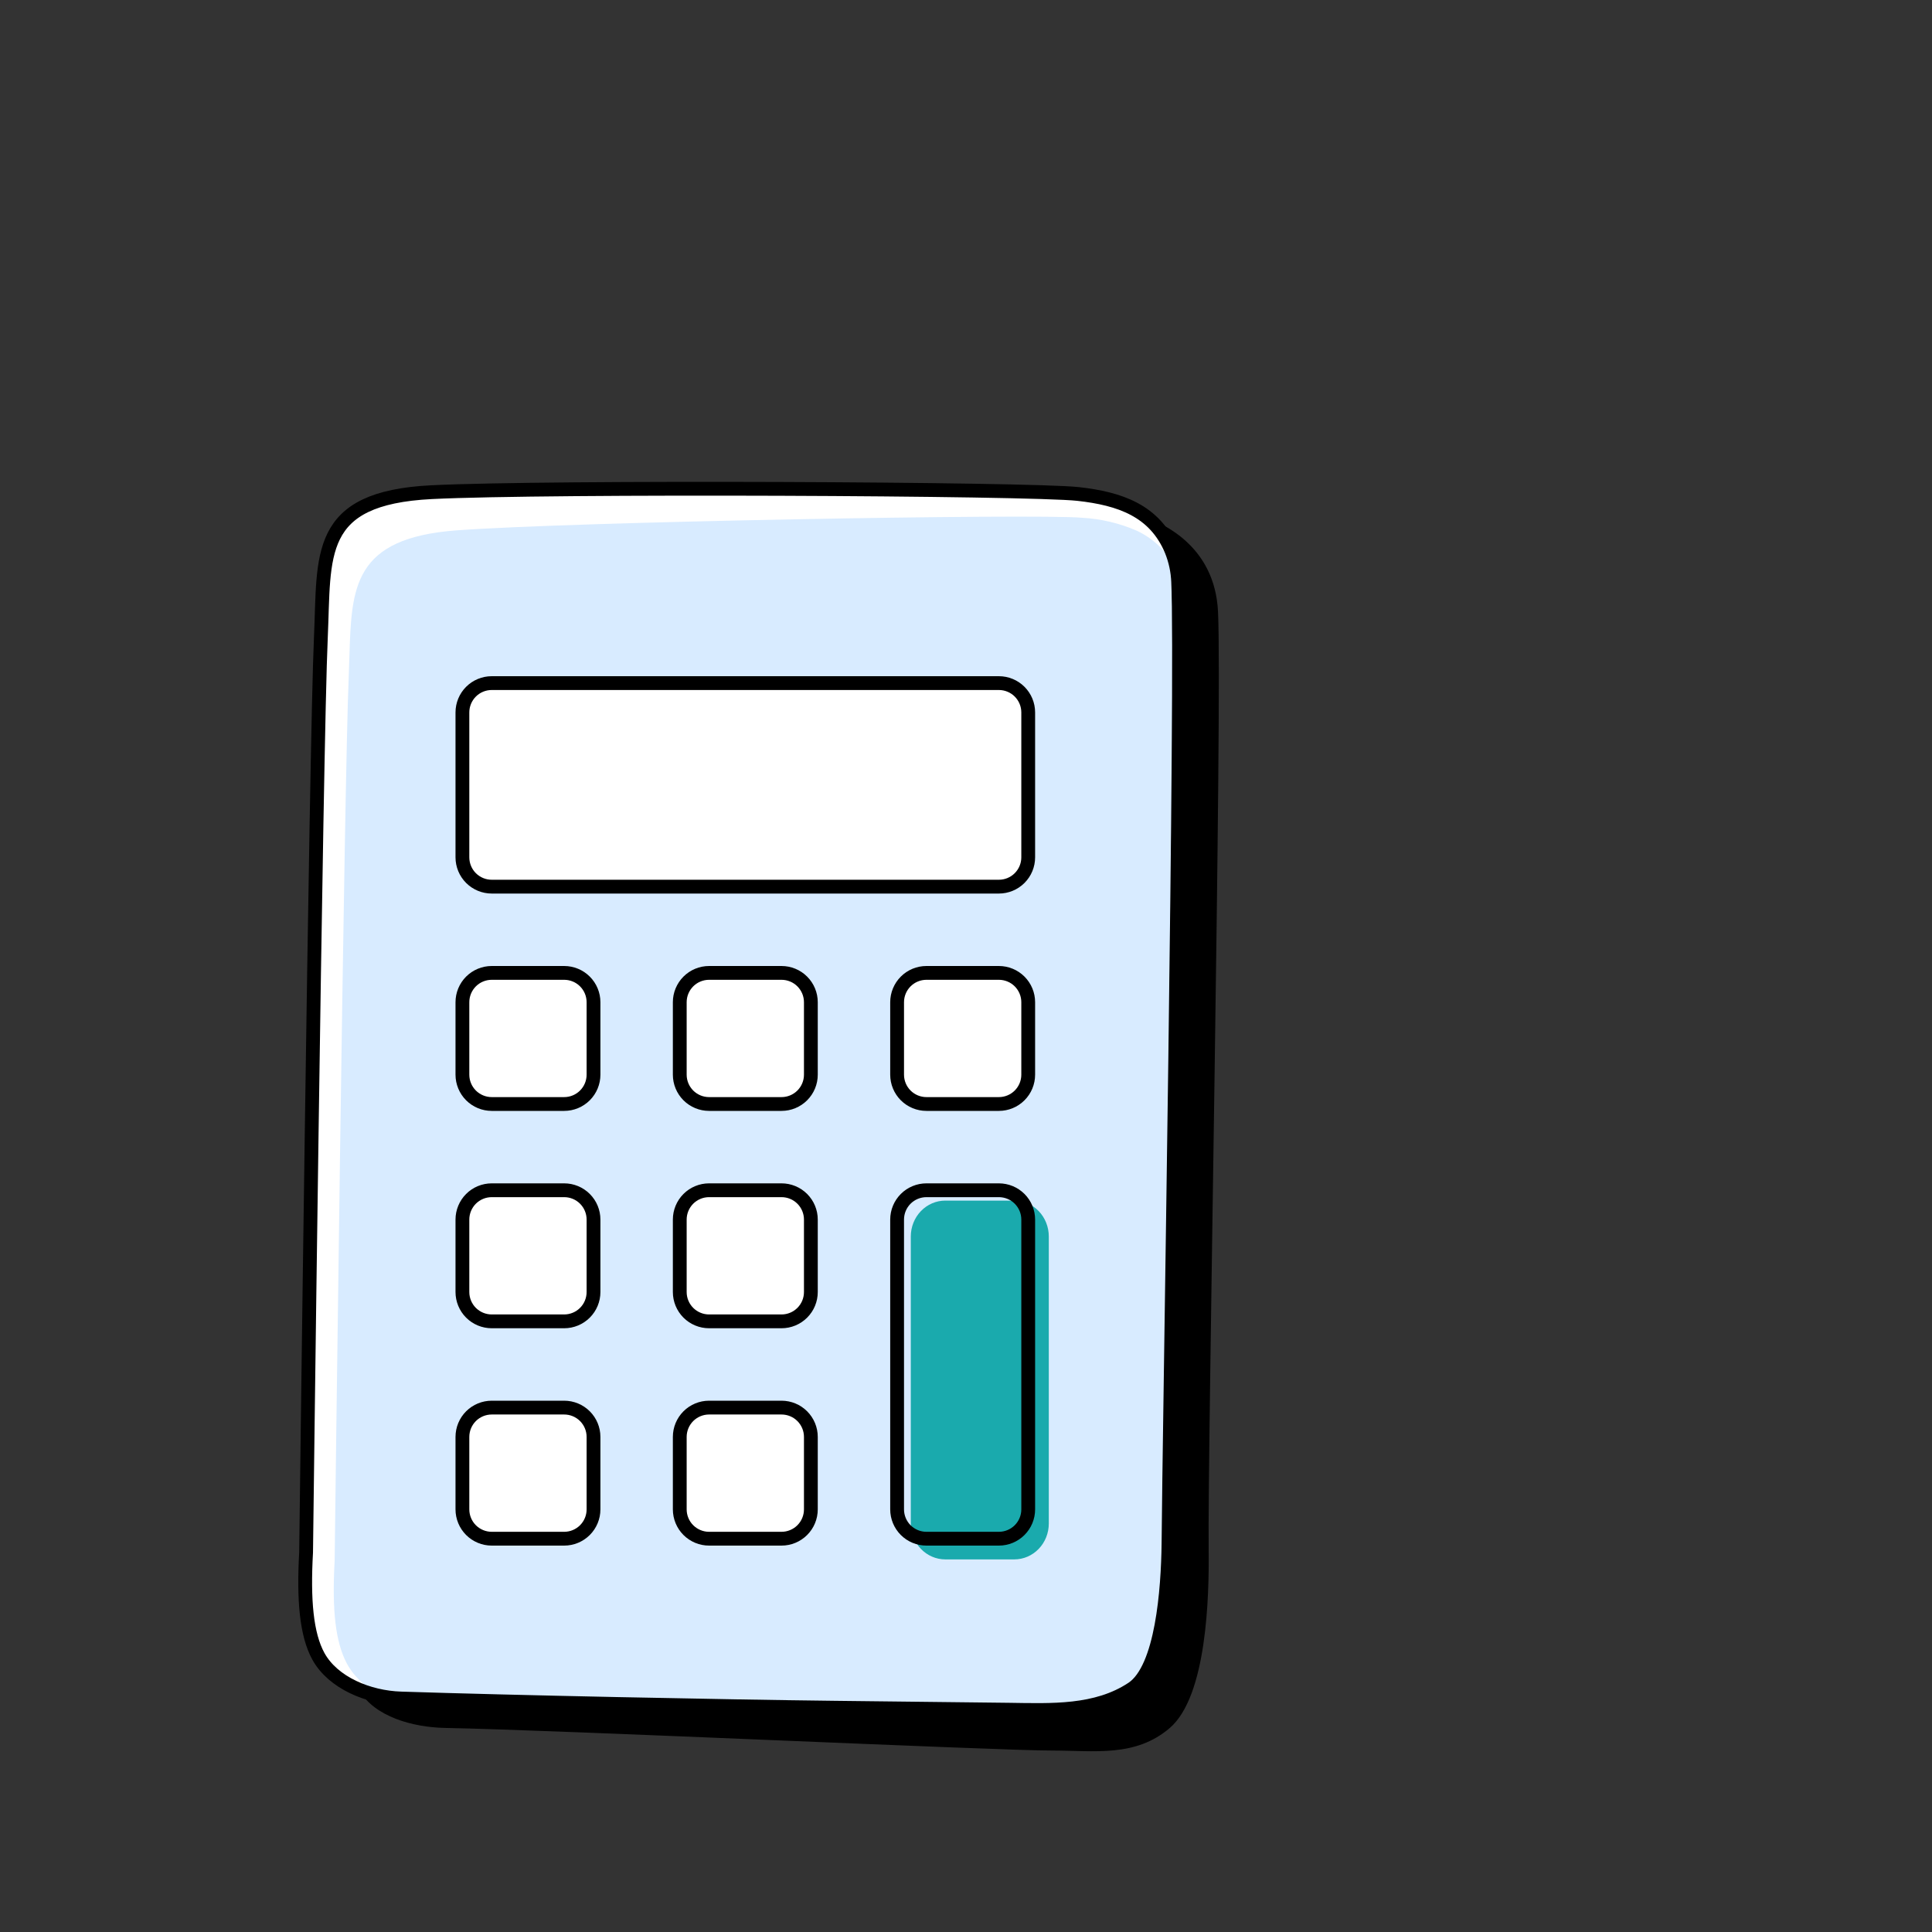 <svg width="140" height="140" viewBox="0 0 140 140" fill="none" xmlns="http://www.w3.org/2000/svg">
<rect x="0" y="0" width="140" height="140" fill="#333333" stroke="none"/>
<path d="M85.204 73.861C85.391 59.284 85.522 45.627 85.37 42.503C85.343 41.704 85.172 40.916 84.866 40.172C83.524 36.963 80.573 36.226 77.902 35.959C74.469 35.577 40.154 35.391 31.479 35.828C23.586 36.22 23.471 39.867 23.294 44.976L23.237 46.534C22.899 53.985 22.202 111.261 22.19 112.164C21.981 115.892 22.262 118.239 23.117 119.766C24.36 122.005 27.229 122.877 29.282 122.942C37.489 123.214 52.918 123.541 60.438 123.61C64.198 123.654 69.125 123.711 72.904 123.755L73.524 123.762C76.441 123.796 79.456 123.86 81.966 122.178C84.369 120.559 84.668 114.217 84.683 111.584C84.709 109.584 84.781 103.912 84.874 96.7C84.987 89.796 85.103 81.705 85.204 73.861Z" fill="white"/>
<path d="M85.72 75.585C85.908 60.896 86.041 47.139 85.889 43.997C85.861 43.186 85.689 42.386 85.38 41.63C84.84 40.251 83.77 39.118 82.386 38.461C81.129 37.913 79.775 37.593 78.395 37.517C74.967 37.218 41.387 37.814 33.082 38.432C25.584 38.989 25.476 42.576 25.32 47.532L25.269 49.06C24.946 56.329 24.261 112.206 24.25 113.085C24.048 116.719 24.317 118.989 25.122 120.521C26.298 122.73 29.017 123.641 30.989 123.753C38.827 124.198 53.75 124.861 61.1 125.1C64.822 125.214 69.692 125.388 73.425 125.526L74.046 125.533C76.949 125.649 79.963 125.767 82.485 124.132C84.907 122.554 85.206 116.165 85.222 113.497C85.248 111.479 85.321 105.749 85.414 98.501C85.502 91.626 85.619 83.47 85.72 75.585Z" fill="#D8EBFF"/>
<path d="M87.584 112.35C87.499 104.918 88.58 51.099 88.263 44.343C88.039 39.53 84.226 37.803 82.316 37.25C83.273 37.916 84.006 38.833 84.423 39.889C84.714 40.612 84.878 41.376 84.909 42.149C85.233 48.829 84.271 104.514 84.22 111.868C84.178 115.173 84.14 120.999 81.603 122.35C78.804 123.841 75.75 123.929 72.666 123.888C68.862 123.844 63.868 123.786 60.07 123.742C52.116 123.649 36.556 123.333 28.61 123.07C27.72 123.043 26.845 122.848 26.036 122.497C27.159 124.399 29.898 125.168 32.269 125.213C40.334 125.36 72.374 126.859 76.227 126.851C79.33 126.851 82.265 127.352 84.763 125.22C87.454 122.914 87.621 115.691 87.584 112.35Z" fill="black"/>
<path d="M22.181 112.489C22.181 112.489 22.898 53.826 23.251 46.198C23.521 40.21 22.811 36.088 31.268 35.665C39.726 35.243 74.625 35.407 78.114 35.795C81.163 36.131 83.683 37.004 84.887 39.893C85.178 40.616 85.342 41.379 85.373 42.153C85.696 48.833 84.719 104.518 84.674 111.872C84.631 115.177 84.222 120.897 82.056 122.354C79.433 124.095 76.196 123.934 73.112 123.892C69.315 123.849 64.32 123.792 60.516 123.748C52.562 123.657 37.008 123.342 29.056 123.08C26.705 123.006 24.143 121.955 23.076 120.031C22.203 118.445 21.987 115.939 22.181 112.489Z" stroke="black" stroke-linecap="round" stroke-linejoin="round"/>
<path d="M33.508 51.625C33.508 51.061 33.732 50.521 34.13 50.122C34.529 49.724 35.069 49.5 35.633 49.5H72.383C72.946 49.5 73.487 49.724 73.885 50.122C74.284 50.521 74.508 51.061 74.508 51.625V62.125C74.508 62.689 74.284 63.229 73.885 63.628C73.487 64.026 72.946 64.25 72.383 64.25H35.633C35.069 64.25 34.529 64.026 34.13 63.628C33.732 63.229 33.508 62.689 33.508 62.125V51.625ZM33.508 72.625C33.508 72.061 33.732 71.521 34.13 71.122C34.529 70.724 35.069 70.5 35.633 70.5H40.883C41.446 70.5 41.987 70.724 42.385 71.122C42.784 71.521 43.008 72.061 43.008 72.625V77.875C43.008 78.439 42.784 78.979 42.385 79.378C41.987 79.776 41.446 80 40.883 80H35.633C35.069 80 34.529 79.776 34.13 79.378C33.732 78.979 33.508 78.439 33.508 77.875V72.625ZM33.508 88.375C33.508 87.811 33.732 87.271 34.13 86.872C34.529 86.474 35.069 86.25 35.633 86.25H40.883C41.446 86.25 41.987 86.474 42.385 86.872C42.784 87.271 43.008 87.811 43.008 88.375V93.625C43.008 94.189 42.784 94.729 42.385 95.128C41.987 95.526 41.446 95.75 40.883 95.75H35.633C35.069 95.75 34.529 95.526 34.13 95.128C33.732 94.729 33.508 94.189 33.508 93.625V88.375ZM33.508 104.125C33.508 103.561 33.732 103.021 34.13 102.622C34.529 102.224 35.069 102 35.633 102H40.883C41.446 102 41.987 102.224 42.385 102.622C42.784 103.021 43.008 103.561 43.008 104.125V109.375C43.008 109.939 42.784 110.479 42.385 110.878C41.987 111.276 41.446 111.5 40.883 111.5H35.633C35.069 111.5 34.529 111.276 34.13 110.878C33.732 110.479 33.508 109.939 33.508 109.375V104.125ZM49.258 72.625C49.258 72.061 49.482 71.521 49.88 71.122C50.279 70.724 50.819 70.5 51.383 70.5H56.633C57.196 70.5 57.737 70.724 58.135 71.122C58.534 71.521 58.758 72.061 58.758 72.625V77.875C58.758 78.439 58.534 78.979 58.135 79.378C57.737 79.776 57.196 80 56.633 80H51.383C50.819 80 50.279 79.776 49.88 79.378C49.482 78.979 49.258 78.439 49.258 77.875V72.625ZM49.258 88.375C49.258 87.811 49.482 87.271 49.88 86.872C50.279 86.474 50.819 86.25 51.383 86.25H56.633C57.196 86.25 57.737 86.474 58.135 86.872C58.534 87.271 58.758 87.811 58.758 88.375V93.625C58.758 94.189 58.534 94.729 58.135 95.128C57.737 95.526 57.196 95.75 56.633 95.75H51.383C50.819 95.75 50.279 95.526 49.88 95.128C49.482 94.729 49.258 94.189 49.258 93.625V88.375ZM49.258 104.125C49.258 103.561 49.482 103.021 49.88 102.622C50.279 102.224 50.819 102 51.383 102H56.633C57.196 102 57.737 102.224 58.135 102.622C58.534 103.021 58.758 103.561 58.758 104.125V109.375C58.758 109.939 58.534 110.479 58.135 110.878C57.737 111.276 57.196 111.5 56.633 111.5H51.383C50.819 111.5 50.279 111.276 49.88 110.878C49.482 110.479 49.258 109.939 49.258 109.375V104.125ZM65.008 72.625C65.008 72.061 65.232 71.521 65.63 71.122C66.029 70.724 66.569 70.5 67.133 70.5H72.383C72.946 70.5 73.487 70.724 73.885 71.122C74.284 71.521 74.508 72.061 74.508 72.625V77.875C74.508 78.439 74.284 78.979 73.885 79.378C73.487 79.776 72.946 80 72.383 80H67.133C66.569 80 66.029 79.776 65.63 79.378C65.232 78.979 65.008 78.439 65.008 77.875V72.625Z" fill="white" stroke="black"/>
<path d="M66.732 87.761C66.263 88.249 66 88.91 66 89.6V110.4C66 111.09 66.263 111.751 66.732 112.238C67.201 112.726 67.837 113 68.5 113H73.5C74.163 113 74.799 112.726 75.268 112.238C75.737 111.751 76 111.09 76 110.4V89.6C76 88.91 75.737 88.249 75.268 87.761C74.799 87.274 74.163 87 73.5 87H68.5C67.837 87 67.201 87.274 66.732 87.761Z" fill="#1AAAAD"/>
<path d="M65.008 88.375C65.008 87.811 65.232 87.271 65.63 86.872C66.029 86.474 66.569 86.25 67.133 86.25H72.383C72.946 86.25 73.487 86.474 73.885 86.872C74.284 87.271 74.508 87.811 74.508 88.375V109.375C74.508 109.939 74.284 110.479 73.885 110.878C73.487 111.276 72.946 111.5 72.383 111.5H67.133C66.569 111.5 66.029 111.276 65.63 110.878C65.232 110.479 65.008 109.939 65.008 109.375V88.375Z" stroke="black"/>
</svg>
